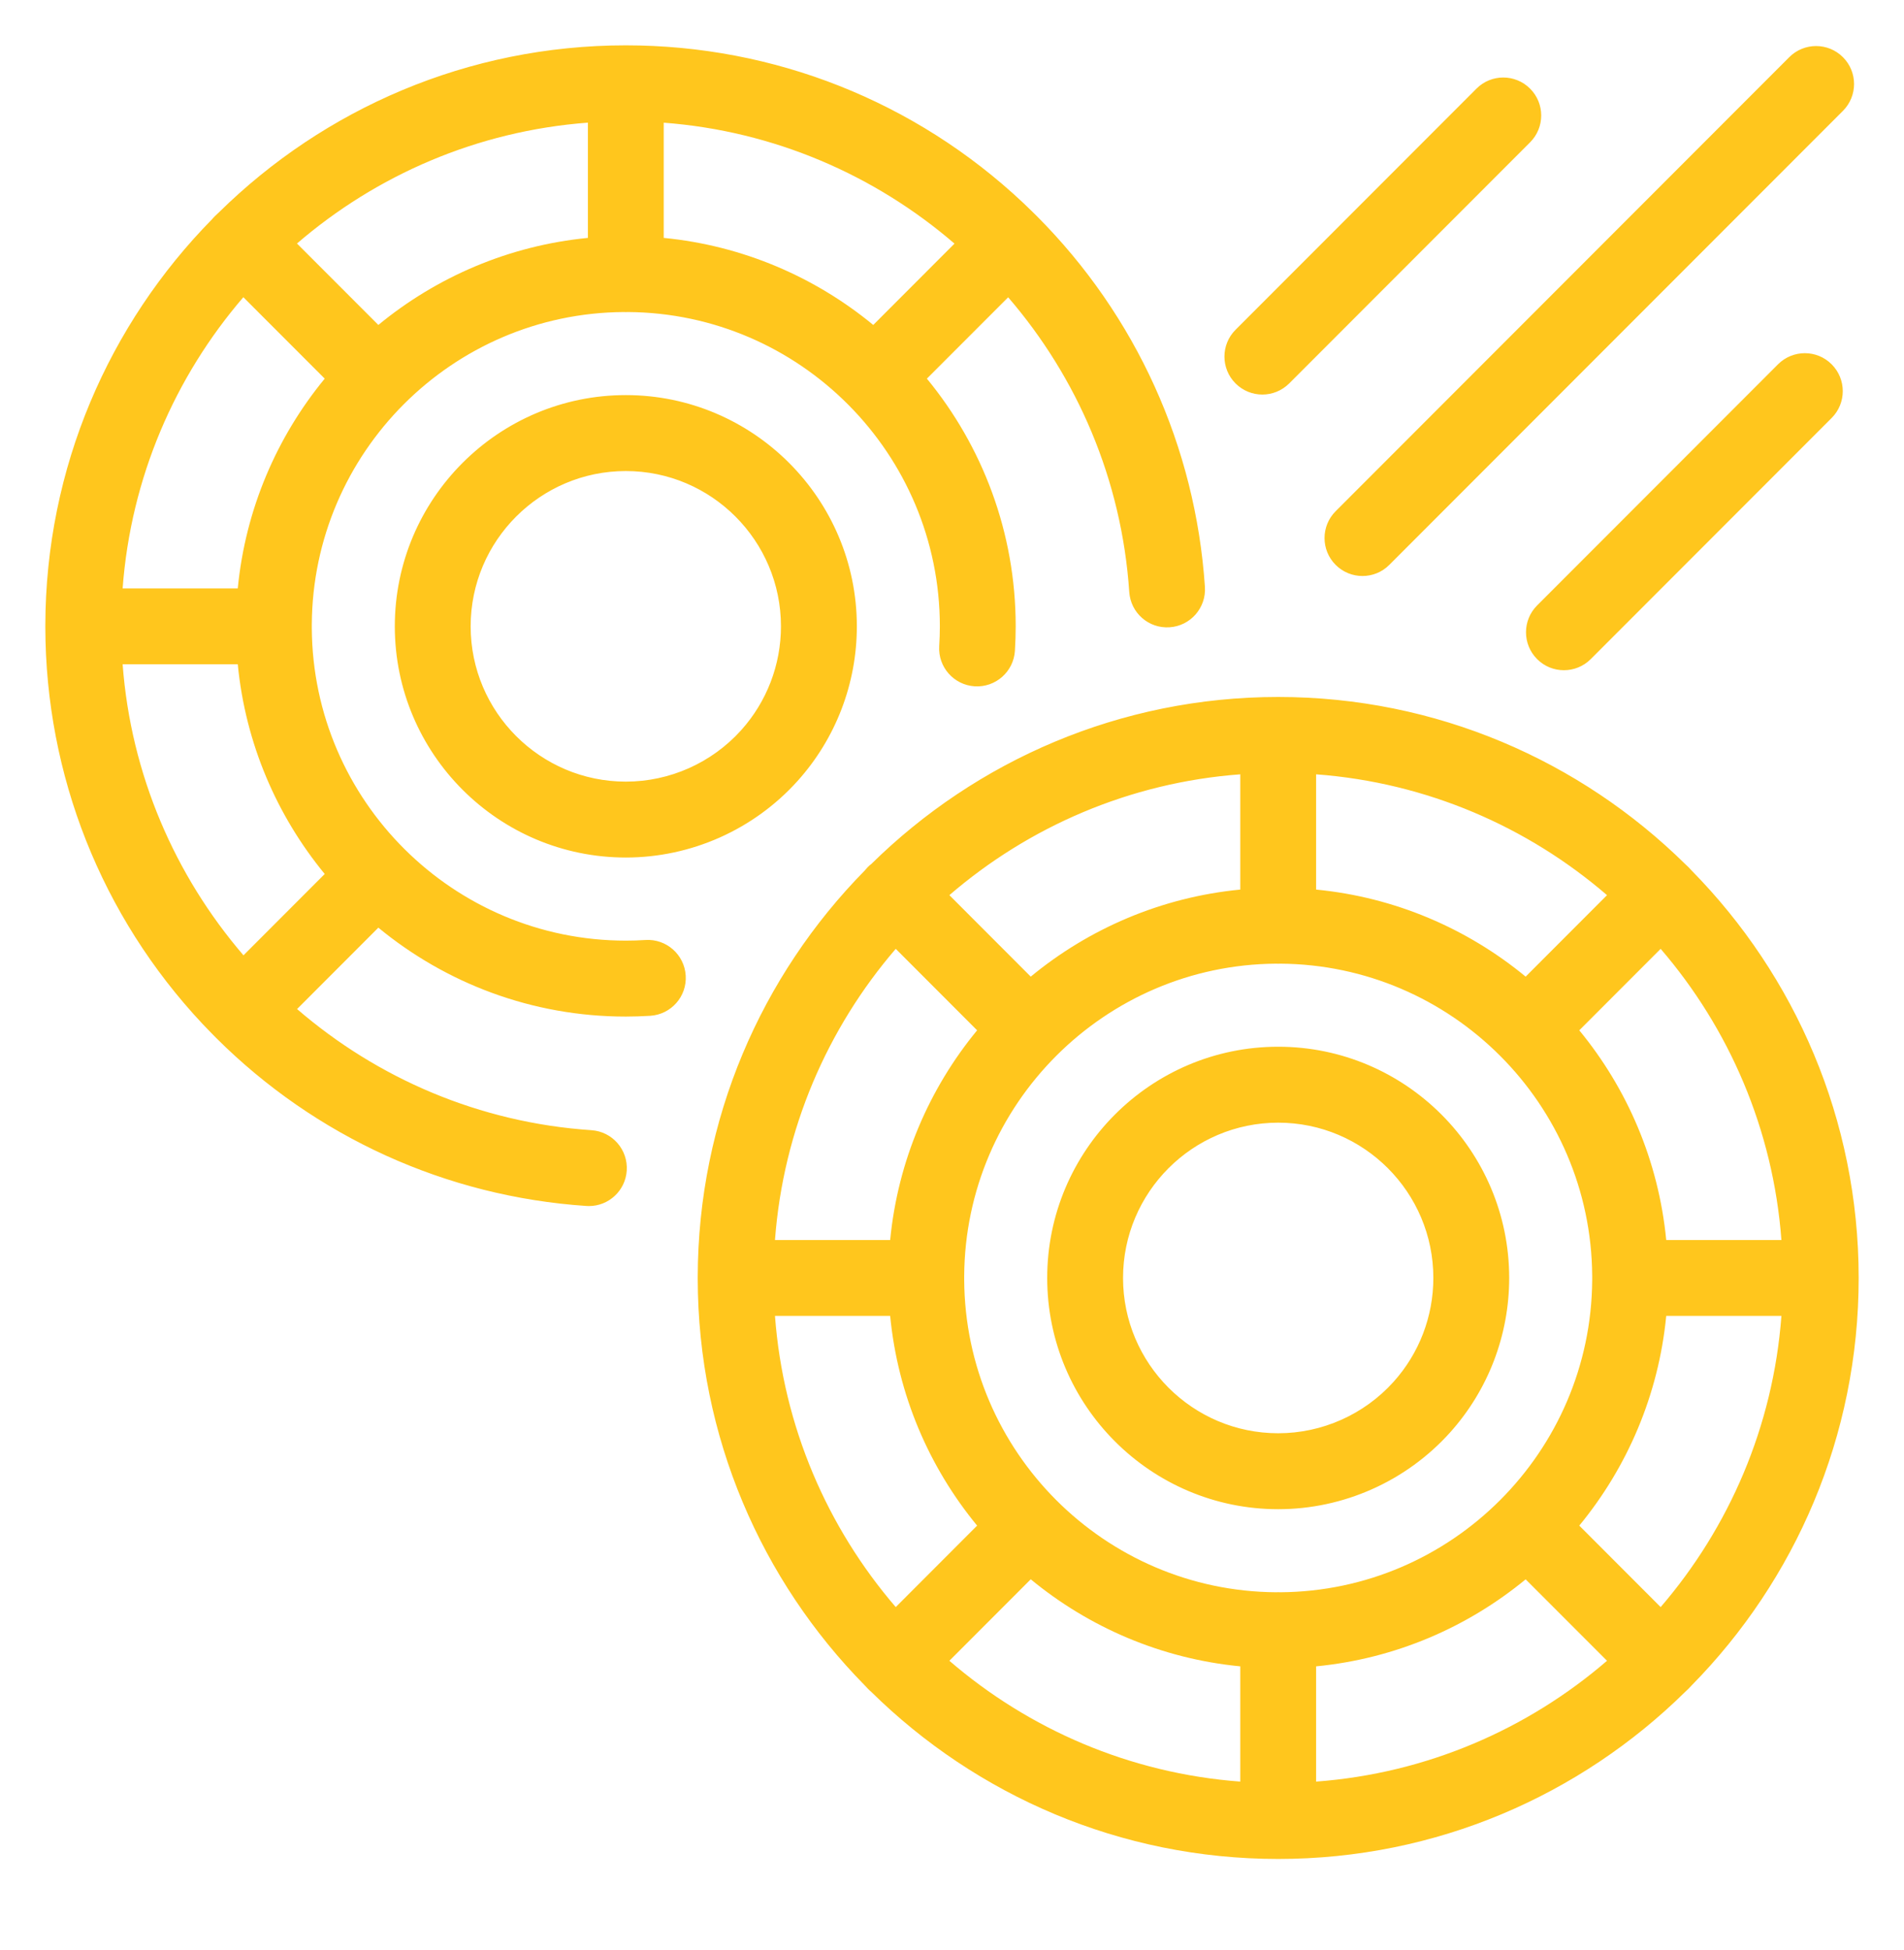 <svg width="42" height="43" viewBox="0 0 42 43" fill="none" xmlns="http://www.w3.org/2000/svg">
<path d="M29.463 11.275L39.469 1.261C39.796 0.934 40.326 0.934 40.653 1.261C40.98 1.588 40.98 2.118 40.653 2.445L30.646 12.459C30.483 12.623 30.269 12.704 30.055 12.704C29.841 12.704 29.627 12.623 29.463 12.459C29.136 12.132 29.136 11.602 29.463 11.275ZM39.221 8.035L33.907 13.353C33.58 13.68 33.58 14.21 33.907 14.537C34.07 14.701 34.284 14.782 34.498 14.782C34.713 14.782 34.927 14.7 35.09 14.537L40.404 9.219C40.731 8.892 40.731 8.362 40.404 8.035C40.078 7.708 39.548 7.708 39.221 8.035ZM27.846 8.702C28.06 8.702 28.274 8.62 28.438 8.457L33.752 3.139C34.079 2.812 34.079 2.282 33.752 1.955C33.425 1.628 32.895 1.628 32.569 1.955L27.255 7.273C26.928 7.6 26.928 8.13 27.255 8.457C27.418 8.62 27.632 8.702 27.846 8.702ZM41 28.186C41 31.682 39.594 34.856 37.318 37.17C37.297 37.197 37.199 37.294 37.173 37.315C34.86 39.593 31.689 41 28.195 41C24.703 41 21.532 39.593 19.22 37.316C19.192 37.295 19.093 37.195 19.072 37.168C16.8 34.858 15.396 31.692 15.391 28.204C15.391 28.198 15.391 28.174 15.391 28.168C15.396 24.68 16.8 21.515 19.071 19.204C19.093 19.177 19.116 19.151 19.141 19.125C19.166 19.1 19.193 19.076 19.221 19.055C21.533 16.779 24.703 15.372 28.195 15.372C31.689 15.372 34.859 16.779 37.172 19.056C37.199 19.077 37.297 19.176 37.318 19.203C39.594 21.517 41 24.69 41 28.186ZM36.632 20.927L34.837 22.724C35.894 24.008 36.586 25.603 36.755 27.349H39.296C39.113 24.906 38.14 22.68 36.632 20.927ZM29.032 19.62C30.777 19.789 32.37 20.482 33.654 21.54L35.449 19.743C33.697 18.234 31.473 17.26 29.032 17.078V19.62ZM20.942 19.743L22.737 21.54C24.02 20.482 25.614 19.789 27.359 19.62V17.078C24.918 17.26 22.693 18.234 20.942 19.743ZM17.095 27.349H19.636C19.805 25.603 20.497 24.008 21.554 22.724L19.759 20.927C18.251 22.68 17.278 24.906 17.095 27.349ZM19.759 35.445L21.554 33.648C20.497 32.364 19.805 30.769 19.636 29.023H17.095C17.278 31.466 18.251 33.692 19.759 35.445ZM27.359 36.752C25.614 36.583 24.02 35.89 22.737 34.832L20.942 36.629C22.693 38.138 24.918 39.112 27.359 39.294V36.752ZM28.244 35.118C32.024 35.092 35.095 32.02 35.122 28.237C35.121 28.22 35.121 28.152 35.122 28.135C35.095 24.352 32.024 21.28 28.243 21.254C28.212 21.256 28.179 21.256 28.148 21.254C24.365 21.28 21.292 24.356 21.269 28.142C21.27 28.157 21.27 28.215 21.269 28.23C21.292 32.016 24.364 35.092 28.147 35.118C28.179 35.116 28.212 35.116 28.244 35.118ZM35.449 36.629L33.654 34.833C32.37 35.89 30.777 36.583 29.032 36.752V39.294C31.474 39.112 33.698 38.138 35.449 36.629ZM39.296 29.023H36.755C36.586 30.769 35.894 32.364 34.837 33.648L36.632 35.445C38.14 33.692 39.113 31.466 39.296 29.023ZM15.126 21.517C15.155 21.978 14.804 22.375 14.342 22.404C14.156 22.415 13.98 22.421 13.805 22.421C11.734 22.421 9.832 21.684 8.346 20.46L6.553 22.255C8.319 23.779 10.568 24.761 13.047 24.927C13.508 24.958 13.856 25.357 13.825 25.819C13.796 26.261 13.428 26.6 12.991 26.6C12.973 26.6 12.954 26.599 12.934 26.598C9.844 26.39 6.962 25.079 4.77 22.894C4.763 22.888 4.554 22.674 4.467 22.582C2.236 20.203 1.005 17.096 1 13.832C1 13.826 1 13.802 1 13.796C1.005 10.308 2.409 7.142 4.681 4.832C4.702 4.804 4.802 4.705 4.829 4.684C7.141 2.407 10.312 1 13.805 1C17.073 1 20.185 2.232 22.566 4.47C22.66 4.558 22.869 4.764 22.875 4.77C25.06 6.963 26.371 9.849 26.579 12.943C26.61 13.405 26.262 13.804 25.8 13.835C25.337 13.866 24.941 13.517 24.91 13.056C24.743 10.575 23.762 8.324 22.239 6.557L20.446 8.351C21.67 9.839 22.405 11.742 22.405 13.814C22.405 13.987 22.399 14.168 22.388 14.353C22.359 14.814 21.963 15.165 21.501 15.137C21.04 15.108 20.689 14.711 20.718 14.249C20.727 14.099 20.732 13.953 20.732 13.814C20.732 10.008 17.65 6.908 13.853 6.882C13.821 6.884 13.788 6.884 13.756 6.882C9.974 6.908 6.902 9.983 6.878 13.768C6.878 13.784 6.878 13.844 6.878 13.859C6.902 17.661 10 20.746 13.805 20.746C13.945 20.746 14.088 20.742 14.24 20.732C14.699 20.703 15.098 21.055 15.126 21.517ZM14.641 5.247C16.386 5.417 17.98 6.11 19.263 7.167L21.055 5.373C19.299 3.861 17.072 2.889 14.641 2.706V5.247ZM6.551 5.371L8.346 7.167C9.63 6.11 11.223 5.417 12.968 5.247V2.705C10.527 2.888 8.302 3.862 6.551 5.371ZM2.705 12.977H5.245C5.414 11.231 6.106 9.636 7.163 8.351L5.368 6.555C3.86 8.308 2.887 10.533 2.705 12.977ZM7.163 19.276C6.107 17.992 5.414 16.397 5.245 14.651H2.705C2.887 17.083 3.86 19.312 5.371 21.07L7.163 19.276ZM18.901 13.814C18.901 15.076 18.436 16.288 17.593 17.225C16.627 18.298 15.247 18.913 13.805 18.913C10.995 18.913 8.709 16.626 8.709 13.814C8.709 11.002 10.995 8.714 13.805 8.714C16.614 8.714 18.901 11.002 18.901 13.814ZM17.227 13.814C17.227 11.925 15.692 10.389 13.805 10.389C11.917 10.389 10.382 11.925 10.382 13.814C10.382 15.703 11.917 17.239 13.805 17.239C14.773 17.239 15.7 16.826 16.349 16.105C16.915 15.475 17.227 14.662 17.227 13.814ZM33.291 28.186C33.291 29.448 32.827 30.66 31.984 31.597C31.018 32.67 29.637 33.286 28.196 33.286C25.386 33.286 23.1 30.998 23.1 28.186C23.1 25.374 25.386 23.086 28.196 23.086C31.005 23.086 33.291 25.374 33.291 28.186ZM31.618 28.186C31.618 26.297 30.083 24.761 28.196 24.761C26.308 24.761 24.773 26.297 24.773 28.186C24.773 30.075 26.308 31.611 28.196 31.611C29.164 31.611 30.091 31.198 30.74 30.477C31.306 29.848 31.618 29.034 31.618 28.186Z" fill="#FFC61D"/>
</svg>
